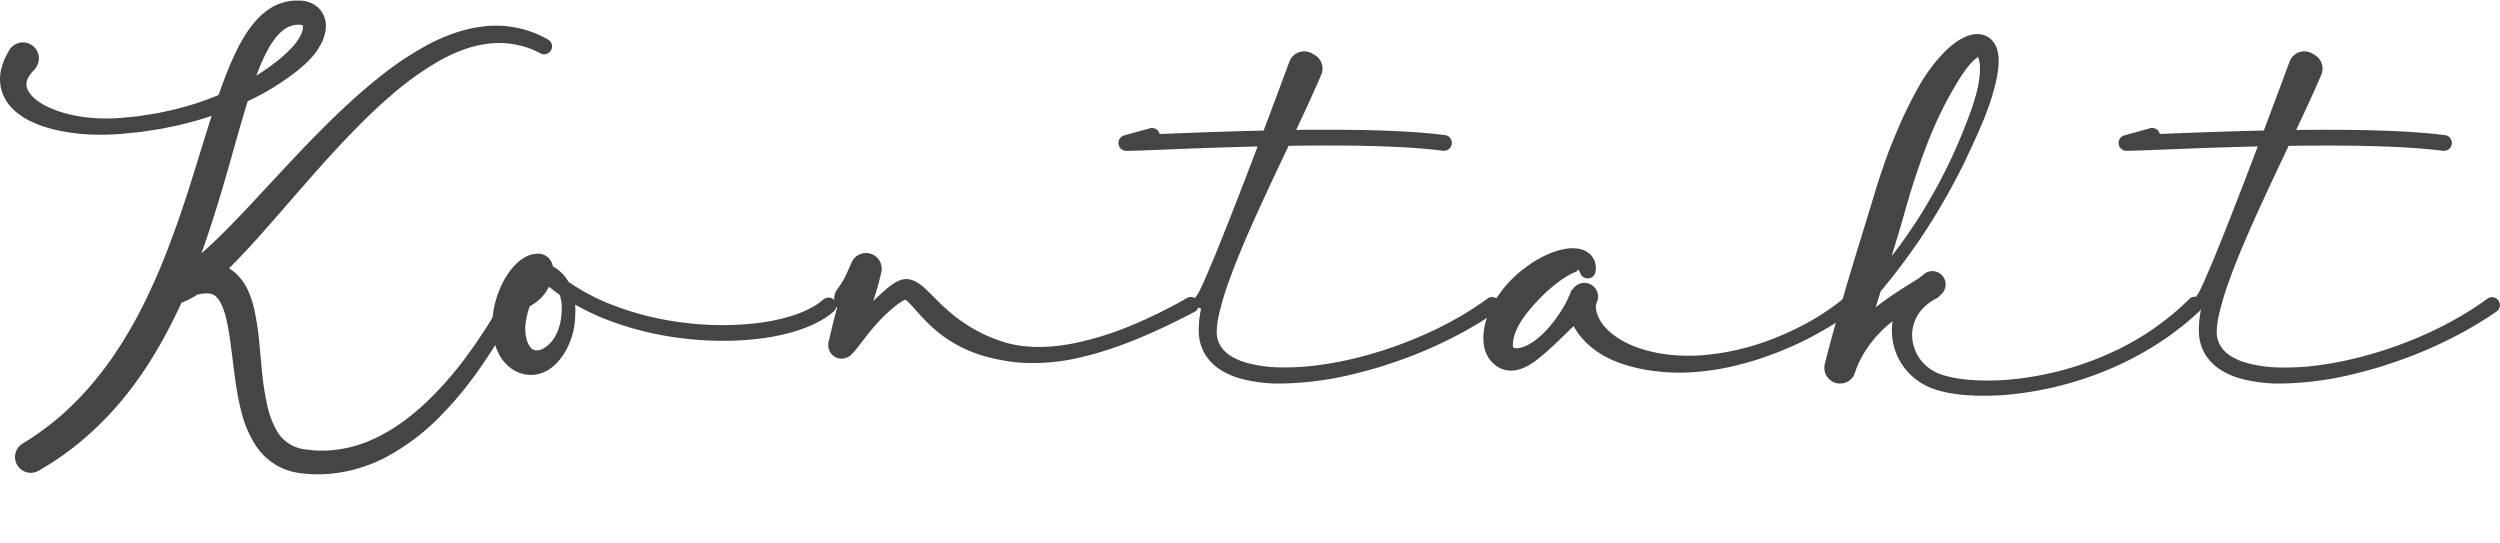<?xml version="1.0"?>
<svg xmlns="http://www.w3.org/2000/svg" id="Ebene_1" data-name="Ebene 1" viewBox="0 0 1206.83 261.8" width="184" height="40"><defs><style>.cls-1{fill:#464545;}</style></defs><title>kontakt</title><path class="cls-1" d="M266,24a3.79,3.79,0,0,1-5.07,1.48,42.4,42.4,0,0,0-25.22-4.66c-8.66,1-17.09,4.45-24.93,9A147.47,147.47,0,0,0,188.53,46c-7,6-13.7,12.6-20.2,19.34-13,13.53-25.16,28-37.74,42.31-6.31,7.17-12.69,14.35-19.71,21.26l-.34.33a19.19,19.19,0,0,1,3.63,2.76,26.37,26.37,0,0,1,5.92,8.76,49.14,49.14,0,0,1,2.73,8.62,132.7,132.7,0,0,1,2.38,16.15c.52,5.22.92,10.33,1.47,15.32A123.51,123.51,0,0,0,129,195.31a42.32,42.32,0,0,0,4.7,12.49,17.79,17.79,0,0,0,8.58,7.55,20.94,20.94,0,0,0,2.84.91,22.38,22.38,0,0,0,3.19.52c1.16.12,2.32.28,3.49.37l3.5.11a58.76,58.76,0,0,0,13.93-1.71l3.42-.94,3.37-1.18c.56-.18,1.11-.42,1.66-.66l1.65-.7c.55-.24,1.11-.45,1.65-.72l1.61-.81A84,84,0,0,0,195,202.93a117.56,117.56,0,0,0,11.33-9.55A170.85,170.85,0,0,0,226,170.65c3-4.08,5.84-8.27,8.59-12.55s5.37-8.63,8-13.07a3.8,3.8,0,0,1,6.6,3.76l0,.05C239.26,167,227.93,185,213,200.16a107.79,107.79,0,0,1-25.61,19.66l-1.82,1c-.6.33-1.24.59-1.86.89l-1.88.87c-.62.29-1.25.58-1.9.82L176,224.86l-4,1.24a70.29,70.29,0,0,1-16.6,2.56h-4.23c-1.41-.06-2.81-.21-4.21-.31a34.46,34.46,0,0,1-4.44-.62,31.4,31.4,0,0,1-4.56-1.3,28.89,28.89,0,0,1-8.41-4.85,31.77,31.77,0,0,1-6.3-7.11,54.79,54.79,0,0,1-6.76-16.06,137.37,137.37,0,0,1-3-15.95c-.73-5.23-1.3-10.38-2-15.4A122.07,122.07,0,0,0,109,152.71a35.52,35.52,0,0,0-2.1-6,12,12,0,0,0-2.73-3.91,4.81,4.81,0,0,0-1.42-.91c-.23-.14-.52-.18-.77-.3l-.45-.09-.22-.06-.25,0a14.17,14.17,0,0,0-4.9.34c-.29.06-.57.1-.85.13-.83.53-1.69,1.06-2.58,1.56a36.17,36.17,0,0,1-5.12,2.37C85,151.6,82.1,157.34,79,163c-2.34,4.3-4.89,8.51-7.52,12.66s-5.53,8.18-8.53,12.12A155,155,0,0,1,42.7,209.63a139.27,139.27,0,0,1-24.3,17.45,7.6,7.6,0,0,1-7.83-13l.18-.11,2.83-1.79,1.42-.89,1.38-.94,2.75-1.89,2.69-2c.45-.33.91-.65,1.35-1l1.3-1c.87-.7,1.76-1.38,2.61-2.09,1.69-1.46,3.42-2.87,5-4.42a132.51,132.51,0,0,0,9.42-9.54c3-3.31,5.84-6.82,8.58-10.38s5.28-7.32,7.74-11.12,4.79-7.71,7-11.71,4.3-8,6.26-12.19,3.9-8.31,5.68-12.56c7.18-17,13-34.71,18.51-52.71,2.27-7.32,4.53-14.69,6.9-22.09l-2.11.71-3.48,1.06c-1.16.35-2.32.73-3.5,1l-7,1.8-7.11,1.44L77.16,62l-1.79.28-3.58.54-3.58.55c-1.2.14-2.4.24-3.6.37-2.41.22-4.79.52-7.22.71-1.22.08-2.44.18-3.67.2s-2.45.11-3.68.11c-2.46,0-4.92,0-7.38-.15a96.07,96.07,0,0,1-14.79-1.95,73.7,73.7,0,0,1-7.38-2.05,51.52,51.52,0,0,1-7.3-3.17l-1.79-1L9.64,55.2c-.58-.42-1.16-.88-1.73-1.32s-1.12-1-1.67-1.51-1.06-1.14-1.58-1.71-1-1.28-1.46-1.94S2.34,47.28,2,46.53,1.23,45,1,44.12A20.18,20.18,0,0,1,.45,33.68,31.81,31.81,0,0,1,4,24.78l.19-.35A7.7,7.7,0,1,1,17.58,32a8,8,0,0,1-1.26,1.67,14,14,0,0,0-2.78,3.73,6.58,6.58,0,0,0-.75,3.56c.16,2.42,2.46,5.49,5.76,7.75A34.67,34.67,0,0,0,24,51.74,52.51,52.51,0,0,0,30.09,54a70.93,70.93,0,0,0,13.18,2.53c2.25.22,4.51.35,6.79.37s4.55,0,6.82-.15,4.6-.42,6.9-.64c1.15-.13,2.3-.23,3.45-.37l3.43-.54,3.42-.54,1.72-.27c.56-.1,1.13-.23,1.69-.35l6.77-1.47,6.68-1.82c1.12-.28,2.2-.68,3.29-1l3.28-1.09q4-1.42,8-3.06,1.52-4.37,3.19-8.72c1.76-4.56,3.67-9.11,5.94-13.63,1.12-2.26,2.41-4.49,3.78-6.71a56.38,56.38,0,0,1,4.81-6.5,35.46,35.46,0,0,1,6.45-5.8,24.39,24.39,0,0,1,8.57-3.7l1.16-.25,1.17-.14A16.81,16.81,0,0,1,142.9,0h1.15c.4,0,.74,0,1.2,0a16.85,16.85,0,0,1,2.69.43,12.83,12.83,0,0,1,5.61,2.94,11.49,11.49,0,0,1,2.19,2.76A12.25,12.25,0,0,1,157,9.33a14.15,14.15,0,0,1,.05,5.72,20,20,0,0,1-1.46,4.6A31.61,31.61,0,0,1,151,26.81l-1.39,1.55c-.47.53-.94.93-1.41,1.4s-.93.92-1.41,1.35l-1.44,1.24c-.48.41-1,.85-1.44,1.23l-1.48,1.16L140.9,35.9c-.5.37-1,.72-1.51,1.08a122.26,122.26,0,0,1-12.48,7.9q-3.61,1.95-7.34,3.71c-.64,2.09-1.28,4.19-1.9,6.29-2.68,8.94-5.14,18.05-7.77,27.17C106.06,95.36,102,108.74,97.23,122c1.29-1.11,2.57-2.26,3.83-3.42,6.73-6.19,13.22-13,19.68-19.87,12.92-13.78,25.73-28,39.5-41.41,6.91-6.7,14-13.24,21.61-19.33A157,157,0,0,1,206.2,21.5a90.13,90.13,0,0,1,13.75-6,65,65,0,0,1,14.91-3.17,50.27,50.27,0,0,1,29.73,6.51A3.8,3.8,0,0,1,266,24ZM123.74,36.23a99.38,99.38,0,0,0,9.83-6.9c.44-.35.89-.69,1.32-1l1.26-1.1,1.26-1.1c.42-.36.8-.75,1.2-1.13l1.18-1.14c.39-.38.73-.77,1.09-1.16s.76-.78,1.05-1.16l.92-1.13a21,21,0,0,0,2.81-4.89,8.82,8.82,0,0,0,.57-2.18,3.07,3.07,0,0,0-.08-1.33c-.1-.2-.11-.12-.14-.11s-.22-.09-.68-.17a6.14,6.14,0,0,0-.82-.06,3.91,3.91,0,0,0-.57,0l-.62,0a6.56,6.56,0,0,0-1.19.16l-.59.08-.56.18a12.46,12.46,0,0,0-4.25,2.15,23.73,23.73,0,0,0-3.83,3.91,43.6,43.6,0,0,0-3.34,5.1c-1,1.86-2,3.78-2.88,5.8C125.63,31.38,124.66,33.78,123.74,36.23Z"/><path class="cls-1" d="M402.83,149.75a38.72,38.72,0,0,1-4.12,3.18,47.2,47.2,0,0,1-4.39,2.55,63,63,0,0,1-9.14,3.76,101.18,101.18,0,0,1-18.89,4,143.18,143.18,0,0,1-19.07,1,160.55,160.55,0,0,1-19-1.35,150.61,150.61,0,0,1-36.87-9.48,114.81,114.81,0,0,1-13.72-6.65,43.2,43.2,0,0,1,0,6.23l-.05.9c0,.33,0,.66-.08,1-.06.66-.13,1.32-.23,2-.2,1.31-.47,2.61-.8,3.91a36.15,36.15,0,0,1-3,7.56,29.89,29.89,0,0,1-5.06,7,21.24,21.24,0,0,1-3.76,2.95,16.21,16.21,0,0,1-4.92,2,15.56,15.56,0,0,1-5.74.23,16.64,16.64,0,0,1-5.58-1.91,19.64,19.64,0,0,1-7.49-7.85,27.8,27.8,0,0,1-2.93-9.22,37,37,0,0,1-.14-9,42.87,42.87,0,0,1,.64-4.26c.27-1.4.63-2.77,1-4.12a46.48,46.48,0,0,1,3.13-7.86,37.19,37.19,0,0,1,4.9-7.45,24,24,0,0,1,3.79-3.61,17.12,17.12,0,0,1,2.8-1.72,13,13,0,0,1,4.14-1.25l.6-.07a7.17,7.17,0,0,1,8,6.06,22.4,22.4,0,0,1,3.21,2.22,19.56,19.56,0,0,1,4.37,5.28,99.91,99.91,0,0,0,19.72,10.58,142.21,142.21,0,0,0,35,9,146.3,146.3,0,0,0,36.15.36A92.93,92.93,0,0,0,382.81,152a54.87,54.87,0,0,0,8-3.3,37.54,37.54,0,0,0,3.66-2.12,30.75,30.75,0,0,0,3.23-2.49l.05,0a3.8,3.8,0,0,1,5,5.68ZM252,131.17l.15.11A.29.29,0,0,0,252,131.17ZM271.05,146a20.4,20.4,0,0,0-.82-3.88c-1.79-1.26-3.54-2.58-5.23-4a20.94,20.94,0,0,1-4,5.59,21.49,21.49,0,0,1-5.3,3.86,38.78,38.78,0,0,0-1.78,7,20.33,20.33,0,0,0,.53,9.75,10.05,10.05,0,0,0,1.56,3,3.83,3.83,0,0,0,.93.91,4,4,0,0,0,1.34.57,6.29,6.29,0,0,0,4.12-.91,13.35,13.35,0,0,0,4.23-3.76,20.23,20.23,0,0,0,2.89-5.41,23.79,23.79,0,0,0,.88-3c.12-.51.22-1,.31-1.55.05-.26.07-.52.1-.78l.11-.88A28,28,0,0,0,271.05,146Z"/><path class="cls-1" d="M576.75,150.21l-.12.06c-8.68,4.55-17.52,8.85-26.63,12.63q-6.81,2.85-13.87,5.22c-4.69,1.58-9.47,2.95-14.34,4.07a97.89,97.89,0,0,1-30.15,2.54c-2.56-.22-5.14-.62-7.68-1.07s-5-1-7.52-1.67a64.93,64.93,0,0,1-14.5-5.78A66.84,66.84,0,0,1,455.3,162a67.59,67.59,0,0,1-6-5c-1.9-1.77-3.66-3.64-5.35-5.47s-3.24-3.71-4.71-5.21a16.1,16.1,0,0,0-1.89-1.73l-.28-.19-.1,0a9.51,9.51,0,0,0-1.17.57,25.39,25.39,0,0,0-2.61,1.72A71.83,71.83,0,0,0,423,156.25q-2.38,2.67-4.64,5.53l-4.55,5.89c-.4.51-.82,1-1.27,1.55-.23.27-.47.55-.74.84a11.6,11.6,0,0,1-1,1,7.16,7.16,0,0,1-.91.69,3.52,3.52,0,0,1-.4.24,4.46,4.46,0,0,1-.58.29l-.46.19a5.29,5.29,0,0,1-.62.18,6.25,6.25,0,0,1-2.33.16,6.51,6.51,0,0,1-2.11-.63,6.37,6.37,0,0,1-2-1.58,6.62,6.62,0,0,1-1.08-1.76,6.33,6.33,0,0,1-.37-1.28,5.9,5.9,0,0,1-.11-.87,4.71,4.71,0,0,1,0-.64,7.12,7.12,0,0,1,.06-.79c.06-.43.12-.69.17-.93l.08-.33.07-.26.13-.44.05-.22.1-.42.2-.85c.52-2.3,1.1-4.63,1.66-7,.57-2.16,1.15-4.33,1.74-6.49a7.6,7.6,0,0,1-.1-8.66v0l0,0c.82-1.21,1.67-2.39,2.26-3.28.3-.46.55-.87.81-1.33s.52-.95.79-1.49c.53-1.06,1.07-2.22,1.6-3.43l1.61-3.67a7.59,7.59,0,0,1,14.37,4.7l-.11.48a137.32,137.32,0,0,1-3.8,13.44l.29-.27c1.8-1.75,3.64-3.47,5.63-5.21,1-.87,2.07-1.7,3.27-2.55a22,22,0,0,1,2-1.24,12.47,12.47,0,0,1,2.72-1.09,8.35,8.35,0,0,1,2.05-.29,9.05,9.05,0,0,1,1.32.1c.31.07.62.13.91.21a12,12,0,0,1,2.91,1.24,23.27,23.27,0,0,1,3.75,2.84c2,1.86,3.7,3.59,5.38,5.27s3.3,3.26,5,4.77,3.39,2.94,5.17,4.28a64.32,64.32,0,0,0,5.48,3.79,73.11,73.11,0,0,0,12,6.08c2.11.84,4.28,1.57,6.49,2.21a52.13,52.13,0,0,0,6.66,1.38,64.81,64.81,0,0,0,6.84.58c2.3.06,4.61,0,6.93-.12a101.26,101.26,0,0,0,13.88-2,154.72,154.72,0,0,0,27.06-8.69A243.92,243.92,0,0,0,573,143.6h0a3.8,3.8,0,1,1,3.75,6.61ZM403.73,161c.18-.11.38-.25.59-.4l-.25.1-.37.19-.2.13c-.19.14-.18.17-.16.17S403.56,161.15,403.73,161Zm33.91-16.85a1,1,0,0,0-.36.07h.11C437.6,144.24,437.66,144.2,437.64,144.19Z"/><path class="cls-1" d="M722.56,150l-.1.07a179.94,179.94,0,0,1-15.8,9.76q-8.14,4.43-16.61,8.16t-17.23,6.67c-5.84,2-11.74,3.74-17.73,5.21a156.58,156.58,0,0,1-36.86,5,72.67,72.67,0,0,1-19.05-2.29,37.32,37.32,0,0,1-9.38-3.94,23.62,23.62,0,0,1-7.88-7.58,21.7,21.7,0,0,1-3.22-10.69,46.86,46.86,0,0,1,.77-10c.1-.57.21-1.13.32-1.7a3.78,3.78,0,0,1-1.74-6.61.31.31,0,0,0-.11.09s-.08.09-.05,0L578,142c.12-.21.23-.37.37-.63.26-.46.54-1,.81-1.52.54-1.06,1.07-2.19,1.59-3.32,1-2.27,2.05-4.6,3-6.93q3-7,5.82-14.13c3.81-9.47,7.52-19,11.2-28.54q3.17-8.25,6.3-16.51c-17.57.42-33.76,1.06-45.41,1.53-8.81.35-15.18.6-18,.6a3.8,3.8,0,0,1-1-7.46l12.42-3.43a3.79,3.79,0,0,1,4.67,2.65l0,.11,1.62-.07c12.36-.49,29.79-1.18,48.61-1.6l1.71-4.52q5.4-14.35,10.72-28.75h0a7.6,7.6,0,0,1,9.76-4.5,7.48,7.48,0,0,1,1.93,1A7.61,7.61,0,0,1,638,35.33c-.06.15-.12.32-.19.46-3.89,9.1-8,17.9-12.13,26.64,26.37-.32,53.45.11,71.85,2.5a3.8,3.8,0,0,1-.48,7.57l-.5,0c-18.87-2.46-47.27-2.8-74.5-2.39C617,80.72,612,91.34,607.15,102c-5,11-9.78,22-13.8,33.18a135.9,135.9,0,0,0-5,16.8,38.27,38.27,0,0,0-1,8,12.68,12.68,0,0,0,1.76,6.56,15.14,15.14,0,0,0,5,5,29.37,29.37,0,0,0,7.27,3.2,64.55,64.55,0,0,0,16.89,2.33,119.38,119.38,0,0,0,17.57-1,163.84,163.84,0,0,0,17.49-3.22,196.68,196.68,0,0,0,33.79-11.4,170.6,170.6,0,0,0,16-8,148,148,0,0,0,14.93-9.59,3.8,3.8,0,0,1,4.51,6.12Z"/><path class="cls-1" d="M894.3,150l-.17.12a144.21,144.21,0,0,1-16.31,10.37c-2.8,1.55-5.64,3.05-8.52,4.44s-5.82,2.68-8.78,3.9-6,2.3-9,3.37-6.1,2-9.19,2.84-6.23,1.62-9.39,2.25-6.36,1.15-9.58,1.53-6.46.66-9.72.75a94.79,94.79,0,0,1-9.82-.21c-3.29-.28-6.54-.63-9.81-1.21a77.92,77.92,0,0,1-9.75-2.41,52.43,52.43,0,0,1-9.54-4,40.52,40.52,0,0,1-8.75-6.38,36.8,36.8,0,0,1-3.79-4.24,30.38,30.38,0,0,1-2.51-4c-4.68,4.46-9.18,9.07-14.27,13.43-.52.46-1.06.91-1.61,1.35s-1.1.92-1.68,1.36c-1.15.88-2.38,1.72-3.72,2.55a21.9,21.9,0,0,1-4.59,2.12,13.66,13.66,0,0,1-6.18.56,12.29,12.29,0,0,1-3.49-1.06,13.24,13.24,0,0,1-3.07-2.07,14.6,14.6,0,0,1-3.87-5.67,17,17,0,0,1-.52-1.62c-.07-.28-.14-.56-.2-.86l-.08-.44-.06-.41a20.72,20.72,0,0,1-.26-2.7,29.82,29.82,0,0,1,1.57-10.08,43.64,43.64,0,0,1,1.76-4.44,46.72,46.72,0,0,1,4.65-7.87,55.49,55.49,0,0,1,12.33-12.38c1.16-.87,2.34-1.71,3.56-2.51s2.5-1.51,3.79-2.21a43.07,43.07,0,0,1,8.41-3.5,30.74,30.74,0,0,1,4.91-1,17.1,17.1,0,0,1,2.8-.08A15.71,15.71,0,0,1,763,120a10.44,10.44,0,0,1,3.45,1.56A8.79,8.79,0,0,1,770.3,128a11.28,11.28,0,0,1-.09,2.88,3.83,3.83,0,0,1-7.34.85l-.26-.64c-.34-.86-.88-1.35-1.09-1.12s-.08.28-.08.42a.3.3,0,0,1-.21.32l-1.78.74a21.36,21.36,0,0,0-2.52,1.32,51.55,51.55,0,0,0-5.41,3.66c-.89.68-1.77,1.41-2.64,2.16s-1.75,1.48-2.6,2.26a93.8,93.8,0,0,0-9.2,10,50.44,50.44,0,0,0-3.61,5.32,26.24,26.24,0,0,0-2.37,5.29,14,14,0,0,0-.58,2.48c-.06.41-.13.8-.16,1.19,0,.06,0,.07,0,.08l0,0a1,1,0,0,0,0,.1,2,2,0,0,0,0,.28l-.07,1c0,.25-.12.45.08.72a2.19,2.19,0,0,0,1.54.52,8.19,8.19,0,0,0,2.75-.42,15.5,15.5,0,0,0,3.05-1.28c.51-.27,1-.56,1.52-.86s1-.66,1.48-1a42.79,42.79,0,0,0,5.51-4.87c.43-.46.86-.9,1.28-1.38l1.21-1.43c.79-1,1.6-1.94,2.34-3s1.45-2.08,2.16-3.13,1.32-2.18,2-3.29c.7-1.28,1.37-2.59,2-3.94,0-.2.06-.4.1-.61l.14.07c.37-.84.72-1.69,1-2.57h0l1.3-1.49a6.63,6.63,0,0,1,11,7.23,5,5,0,0,0-.37,2.15,11.79,11.79,0,0,0,.55,3,18.4,18.4,0,0,0,3.5,6.21,29.53,29.53,0,0,0,5.94,5.23,42.31,42.31,0,0,0,7.41,4,55.53,55.53,0,0,0,8.29,2.74,73.57,73.57,0,0,0,8.74,1.65,90.48,90.48,0,0,0,18,.28,120.4,120.4,0,0,0,35.34-8.77,143.64,143.64,0,0,0,16.5-8c2.64-1.53,5.22-3.18,7.73-4.89,1.27-.85,2.5-1.73,3.73-2.64s2.39-1.86,3.56-2.81l.06,0a3.8,3.8,0,1,1,4.8,5.9Z"/><path class="cls-1" d="M1062.15,149.58l-.09.08A143.73,143.73,0,0,1,1042.58,165a154.45,154.45,0,0,1-21.71,11.79,163.63,163.63,0,0,1-23.22,8.28,162.89,162.89,0,0,1-24.21,4.74,127.73,127.73,0,0,1-24.83.62A66.69,66.69,0,0,1,936,188.27c-1.06-.29-2.12-.65-3.18-1.05a29.62,29.62,0,0,1-9-5.21,29.64,29.64,0,0,1-10.41-25.46c.06-.59.14-1.19.23-1.79-1.26,1-2.48,2-3.65,3.08a57,57,0,0,0-9,10.5,51.24,51.24,0,0,0-4.94,9.49l-.44,1.4-.07,0c-.18.49-.35,1-.51,1.49h0a7.59,7.59,0,0,1-14.15-5.21l.07-.29c3.23-13.11,7-25.8,10.73-38.56,1.91-6.36,3.78-12.73,5.76-19.06l5.8-18.94,1.45-4.77L906.19,89q1.53-4.84,3.22-9.66,3.35-9.63,7.48-19a197.23,197.23,0,0,1,9.21-18.54,79,79,0,0,1,12.8-17.21,44.12,44.12,0,0,1,4.36-3.82,27.09,27.09,0,0,1,5.59-3.33,16,16,0,0,1,3.84-1.14,10.78,10.78,0,0,1,5.13.42,9.4,9.4,0,0,1,4.43,3.22,11.71,11.71,0,0,1,1.89,3.83,19.87,19.87,0,0,1,.66,6.42,41.07,41.07,0,0,1-.6,5.59A88.2,88.2,0,0,1,961.68,46q-1.5,5-3.38,9.71c-.62,1.59-1.28,3.14-1.94,4.68l-2,4.63c-1.41,3-2.75,6.12-4.22,9.14L948,78.71l-2.28,4.48a303.47,303.47,0,0,1-37.84,57.14l-.36,1.15-2.09,6.6c3.38-2.66,6.88-5.12,10.44-7.46,2.19-1.43,4.41-2.81,6.6-4.18l3.2-2,.66-.44c.63-.51,1.26-1,1.92-1.49h0v0l.06-.06a6.41,6.41,0,0,1,9,9.14l0,0-2.08,2h0l-.07,0h0l-.06,0a23.53,23.53,0,0,0-7.56,5.8,18.84,18.84,0,0,0-4.13,8.44,19,19,0,0,0,.59,9.6,20.06,20.06,0,0,0,5.28,8.38,21,21,0,0,0,4.08,3,21.52,21.52,0,0,0,2.3,1.16c.82.32,1.65.63,2.53.89a58.89,58.89,0,0,0,11.13,2.08,102.5,102.5,0,0,0,11.65.47q5.87-.08,11.74-.72a150.34,150.34,0,0,0,45.41-12.27,129.37,129.37,0,0,0,38.69-26.33,3.8,3.8,0,1,1,5.38,5.37Zm-148.73-27.1c-.08.28-.17.55-.25.83l1-1.25c2-2.62,3.94-5.23,5.81-7.92s3.72-5.4,5.51-8.14,3.51-5.55,5.14-8.39,3.29-5.68,4.86-8.56c.79-1.44,1.51-2.91,2.27-4.36s1.51-2.92,2.21-4.4c2.93-5.87,5.56-11.89,8-18l1.78-4.58.88-2.29.83-2.29c1.06-3,2-6.11,2.81-9.2a50.82,50.82,0,0,0,1.48-9.22,27,27,0,0,0-.08-4.34,10.87,10.87,0,0,0-.79-3.13h0c-.14.11-.45.28-.82.56a18.15,18.15,0,0,0-2.54,2.36,40.49,40.49,0,0,0-2.65,3.23c-1.7,2.35-3.35,4.9-4.9,7.54s-3.09,5.37-4.56,8.15a185.88,185.88,0,0,0-8,17.34c-2.4,6-4.56,12-6.61,18.17q-1.53,4.61-2.94,9.27l-1.37,4.67-1.36,4.77C917.32,109.82,915.35,116.12,913.42,122.48ZM954.7,27l.11.06h0c-.2-.37-.41-.57-.47-.52S954.45,26.86,954.7,27Z"/><path class="cls-1" d="M1205.29,150l-.09.07a180.1,180.1,0,0,1-15.81,9.76q-8.13,4.43-16.61,8.16t-17.23,6.67c-5.83,2-11.74,3.74-17.73,5.21a156.5,156.5,0,0,1-36.85,5,72.57,72.57,0,0,1-19-2.29,37.32,37.32,0,0,1-9.38-3.94,23.64,23.64,0,0,1-7.89-7.58,21.81,21.81,0,0,1-3.22-10.69,46.84,46.84,0,0,1,.78-10c.1-.57.21-1.13.31-1.7a3.78,3.78,0,0,1-1.73-6.61.47.47,0,0,0-.12.09s-.08.09,0,0a.82.82,0,0,1,.11-.17c.11-.21.23-.37.36-.63.27-.46.54-1,.81-1.52.54-1.06,1.07-2.19,1.59-3.32,1-2.27,2-4.6,3-6.93q3-7,5.82-14.13c3.81-9.47,7.51-19,11.19-28.54q3.17-8.25,6.3-16.51c-17.57.42-33.75,1.06-45.41,1.53-8.81.35-15.18.6-18,.6a3.8,3.8,0,0,1-1-7.46l12.43-3.43a3.8,3.8,0,0,1,4.67,2.65l0,.11,1.61-.07c12.37-.49,29.8-1.18,48.61-1.6l1.71-4.52q5.4-14.35,10.73-28.75h0A7.61,7.61,0,0,1,1116.9,26a7.62,7.62,0,0,1,3.84,9.36c0,.15-.12.32-.18.46-3.89,9.1-8,17.9-12.13,26.64,26.36-.32,53.44.11,71.85,2.5a3.8,3.8,0,0,1-.49,7.57,4,4,0,0,1-.49,0c-18.88-2.46-47.27-2.8-74.5-2.39-5.06,10.64-10.07,21.26-14.91,31.92-5,11-9.79,22-13.8,33.18a134.26,134.26,0,0,0-5,16.8,38.94,38.94,0,0,0-1,8,12.78,12.78,0,0,0,1.77,6.56,15.05,15.05,0,0,0,5,5,29,29,0,0,0,7.27,3.2,64.53,64.53,0,0,0,16.88,2.33,119.38,119.38,0,0,0,17.57-1,163.39,163.39,0,0,0,17.49-3.22,197.07,197.07,0,0,0,33.8-11.4,171.66,171.66,0,0,0,15.94-8,148,148,0,0,0,14.93-9.59,3.8,3.8,0,0,1,4.51,6.12Z"/></svg>
